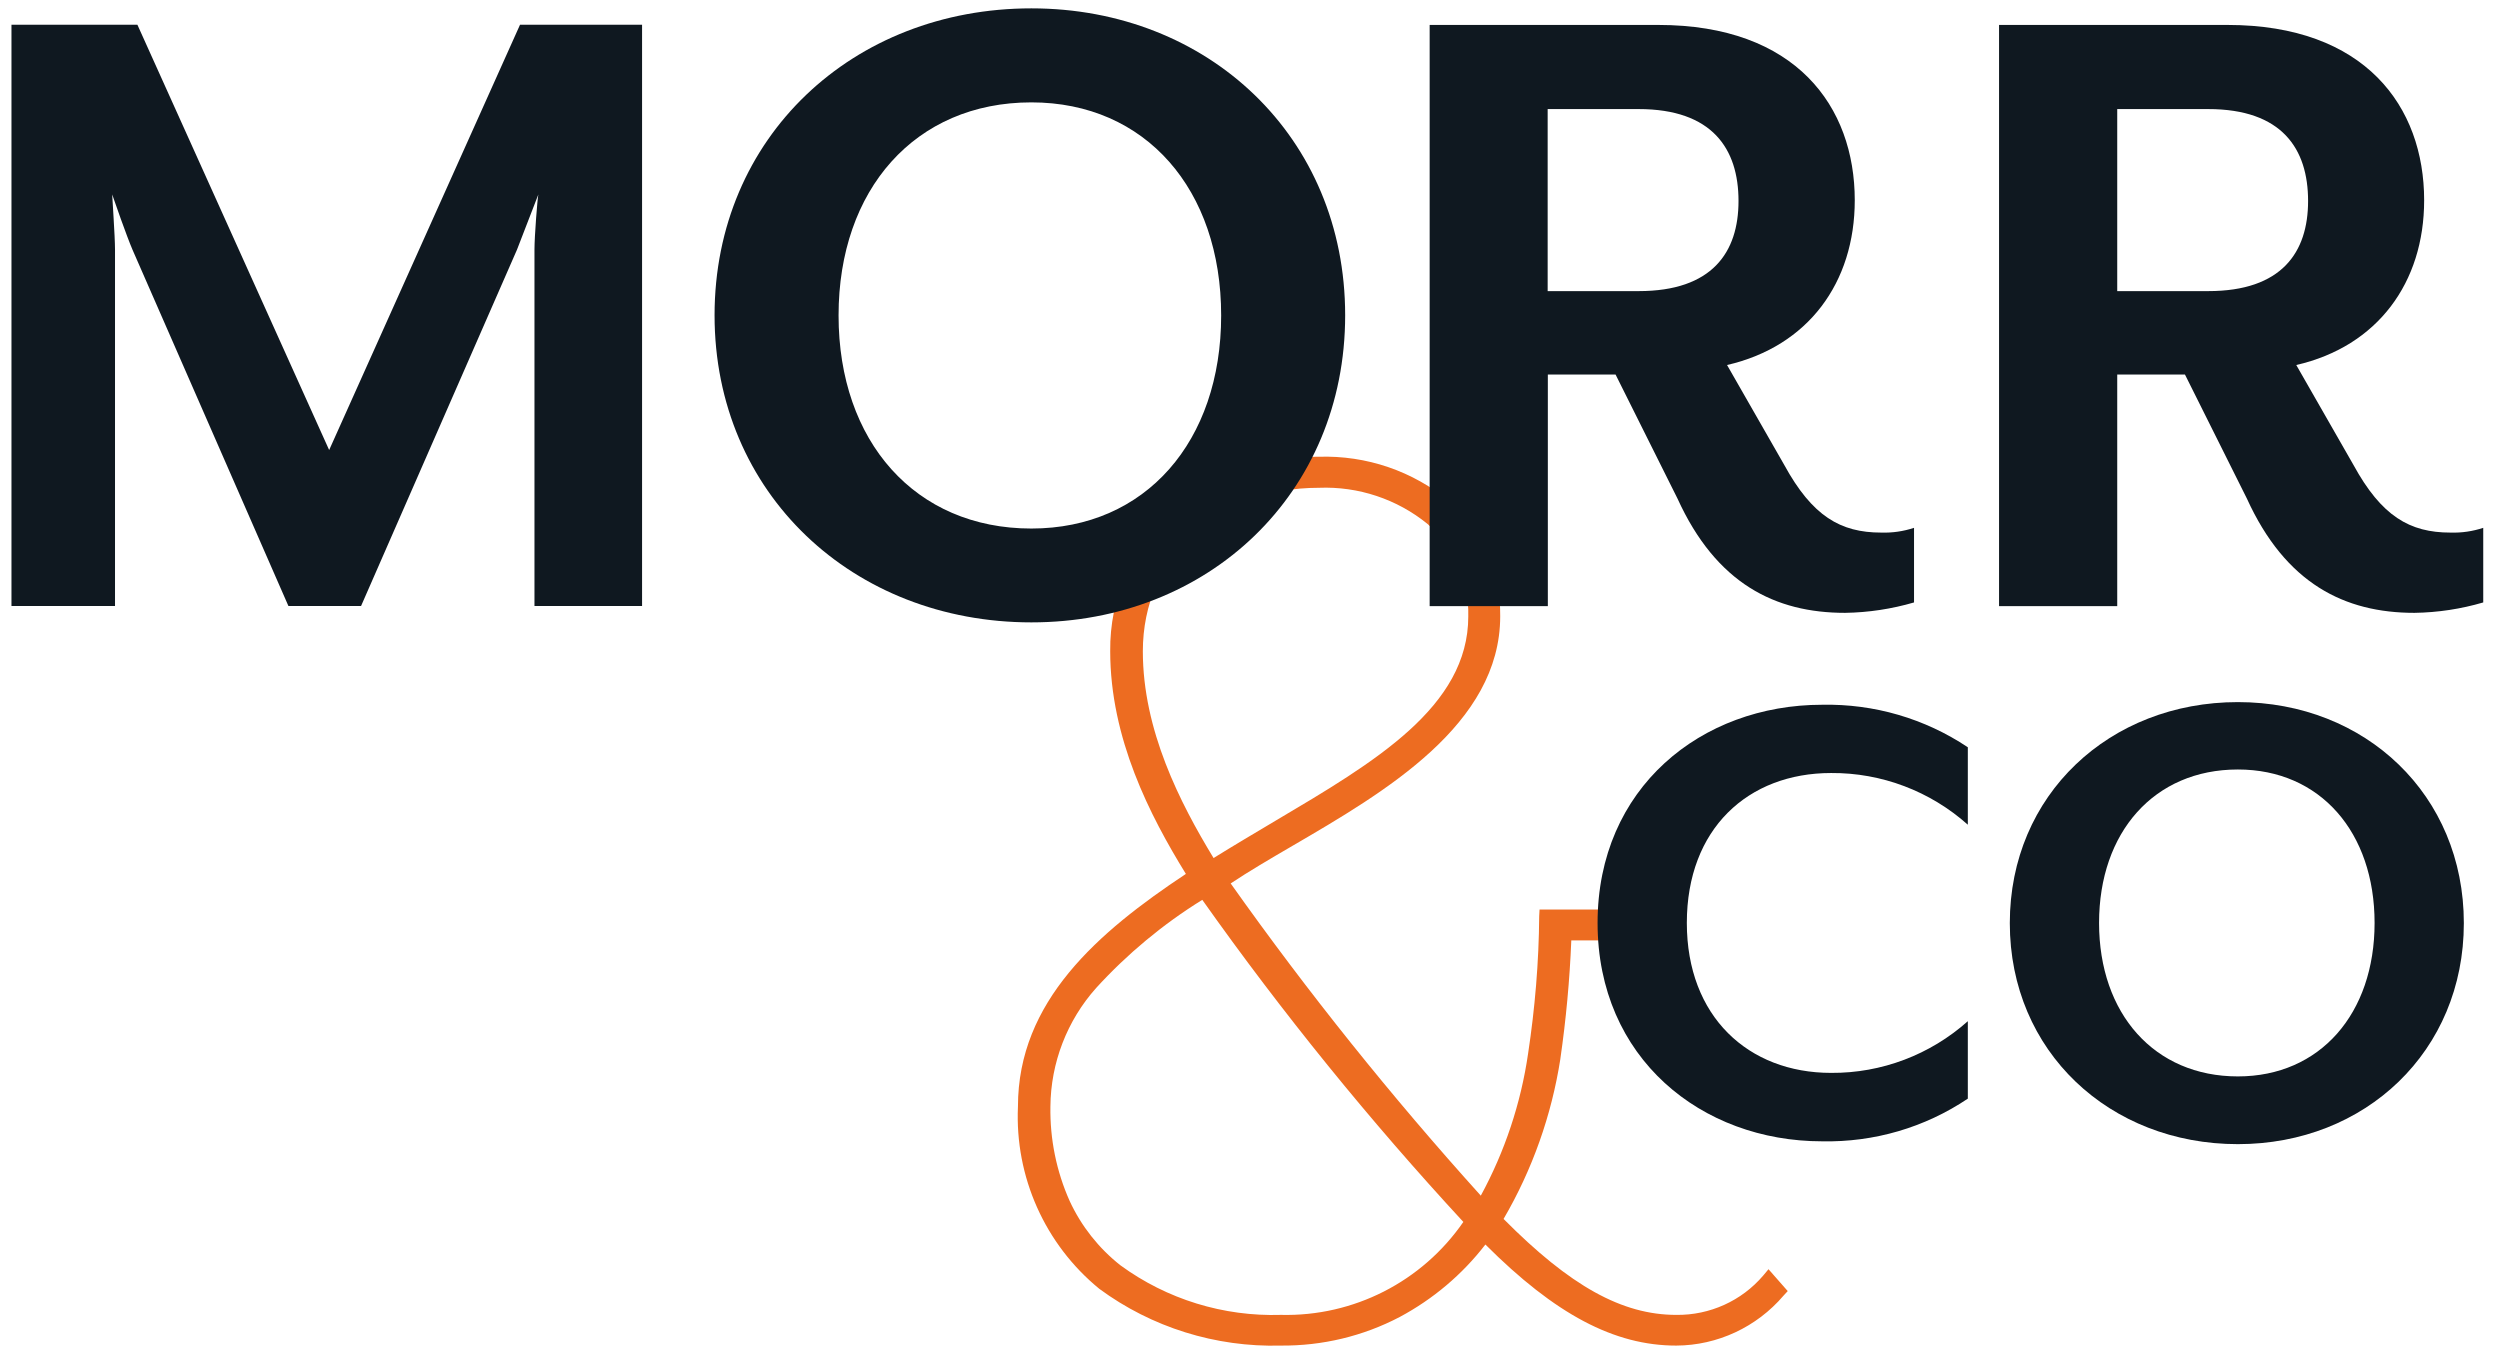 <?xml version="1.0" encoding="utf-8"?>
<!-- Generator: Adobe Illustrator 25.4.1, SVG Export Plug-In . SVG Version: 6.00 Build 0)  -->
<svg version="1.1" id="Layer_1" xmlns="http://www.w3.org/2000/svg" xmlns:xlink="http://www.w3.org/1999/xlink" x="0px" y="0px"
	 viewBox="0 0 1417.3 773.3" style="enable-background:new 0 0 1417.3 773.3;" xml:space="preserve">
<style type="text/css">
	.st0{fill:#ED6C21;}
	.st1{fill:#0F1820;}
</style>
<g id="Group_408" transform="translate(23626 22218.338)">
	<path id="Path_167" class="st0" d="M-22902.8-21753.1c-11.6,6.9-23.6,14-35.2,21.2c-19.1-31.4-40.1-72.5-40.1-117.2
		c0-53.7,42-92.7,99.8-92.7c22.3-0.9,44.3,6.4,61.6,20.5c15.1,13.1,23.6,32.3,23.1,52.4
		C-22793.6-21817.6-22846.7-21786.3-22902.8-21753.1 M-22944.4-21708.2c45.3,64,94.8,125,148,182.6c-23.4,33.9-62.2,53.7-103.4,52.7
		c-32.6,1-64.6-8.8-91-28.1c-12.3-9.7-22.2-22.2-28.8-36.5c-7.5-16.8-11.2-35.1-10.9-53.5c0.2-24.8,9.4-48.7,25.9-67.2
		C-22987-21677.5-22966.7-21694.4-22944.4-21708.2 M-22623.4-21498.8l-3,3.6c-12.3,14.4-30.3,22.5-49.2,22.3
		c-30.8,0-60.2-16.3-98-54.4c16.3-27.9,27.2-58.7,32.2-90.7v-0.1c3.2-22.2,5.3-44.6,6.2-67.1h33.8v-17.5h-51.8l-0.2,3.8
		c-0.2,26.1-2.4,52.1-6.3,77.9c-4.1,28.2-13.2,55.5-26.8,80.5c-50.7-56.2-98.1-115.3-141.8-177c10.2-6.8,22.3-13.9,35-21.3
		c52.5-30.6,117.8-68.8,117.8-130.2c0.3-24.8-10.1-48.4-28.6-64.9c-20.8-17.4-47.3-26.4-74.4-25.5c-31.1-0.6-61.3,10.6-84.4,31.3
		c-21.8,20.4-34,49-33.7,78.9c0,49.5,22.5,93.2,42.9,126.3c-49.9,33.1-95.2,72.2-95.2,131.9c-1.8,39.8,15.3,78.1,46.1,103.3
		c29.7,21.9,66,33.2,102.9,32.2c23.5,0.2,46.6-5.3,67.4-16.2c18.9-10.1,35.5-24.1,48.6-41.1c39.6,39.6,73.1,57.3,108.2,57.3
		c23.4-0.1,45.6-10.5,60.8-28.3l2.4-2.6L-22623.4-21498.8z"/>
	<path id="Path_168" class="st1" d="M-22593-21571.3c-68.4,0-127.3-47.1-127.3-123.8c0-76.7,58.9-123.7,127.3-123.7
		c29.4-0.6,58.2,7.8,82.6,24.1v43.9c-21.3-19-48.9-29.5-77.5-29.3c-47.1,0-81.8,31.6-81.8,85c0,53,34.8,85,81.8,85
		c28.6,0.2,56.2-10.3,77.5-29.3v43.9C-22534.8-21579.1-22563.6-21570.7-22593-21571.3"/>
	<path id="Path_169" class="st1" d="M-22357.3-21569.7c-72.7,0-129.3-52.5-129.3-125.3c0-72.8,56.6-125.3,129.3-125.3
		c72.3,0,128.1,52.6,128.1,125.3C-22229.2-21622.4-22285-21569.7-22357.3-21569.7 M-22357.3-21782.1c-47.5,0-78.7,35.6-78.7,87
		s31.3,87,78.7,87c46.6,0,77.5-35.6,77.5-87S-22310.6-21782.1-22357.3-21782.1"/>
	<path id="Path_170" class="st1" d="M-23323-21874.8v-202c0-7.7,1.7-29.1,2.2-31.3l-12.1,31.3l-88.4,202h-41.2l-88.4-202
		c-3.3-7.7-10.4-28-11.5-31.3c0,1.6,1.6,23.6,1.6,31.3v202h-58.7v-329.5h71.4l108.7,241.1l108.2-241.1h69.2v329.5H-23323z"/>
	<path id="Path_171" class="st1" d="M-23041.3-21865.5c-101,0-179.6-73-179.6-174.1s78.5-174,179.6-174c100.4,0,177.9,73,177.9,174
		S-22940.9-21865.5-23041.3-21865.5 M-23041.3-22160.3c-65.9,0-109.3,49.4-109.3,120.8s43.4,120.8,109.3,120.8
		c64.8,0,107.6-49.4,107.6-120.8S-22976.5-22160.3-23041.3-22160.3"/>
	<path id="Path_172" class="st1" d="M-22580-21870.9c-39.5,0-73-16.5-95-64.8l-35.1-70.3h-38.4v131.3h-67v-329.5h129.6
		c78,0,111.4,46.2,111.4,99.4c0,46.7-26.4,82.8-72.4,93.4l32.4,56.6c15.9,29.1,31.9,38.4,55,38.4c6.3,0.2,12.6-0.7,18.6-2.7v42.3
		C-22553.6-21873.1-22566.7-21871.1-22580-21870.9 M-22748.6-22053.3h51.6c41.7,0,56.6-22,56.6-51.1c0-29.6-14.9-52.1-56.6-52.1
		h-51.6L-22748.6-22053.3z"/>
	<path id="Path_173" class="st1" d="M-22257.2-21870.9c-39.5,0-73-16.5-95-64.8l-35.1-70.3h-38.4v131.3h-67v-329.5h129.5
		c78,0,111.5,46.2,111.5,99.4c0,46.7-26.4,82.8-72.5,93.4l32.4,56.6c15.9,29.1,31.9,38.4,55,38.4c6.3,0.2,12.6-0.7,18.6-2.7v42.3
		C-22230.8-21873.1-22243.9-21871.1-22257.2-21870.9 M-22425.7-22053.3h51.6c41.7,0,56.6-22,56.6-51.1c0-29.6-14.8-52.1-56.6-52.1
		h-51.6V-22053.3z"/>
</g>
</svg>
